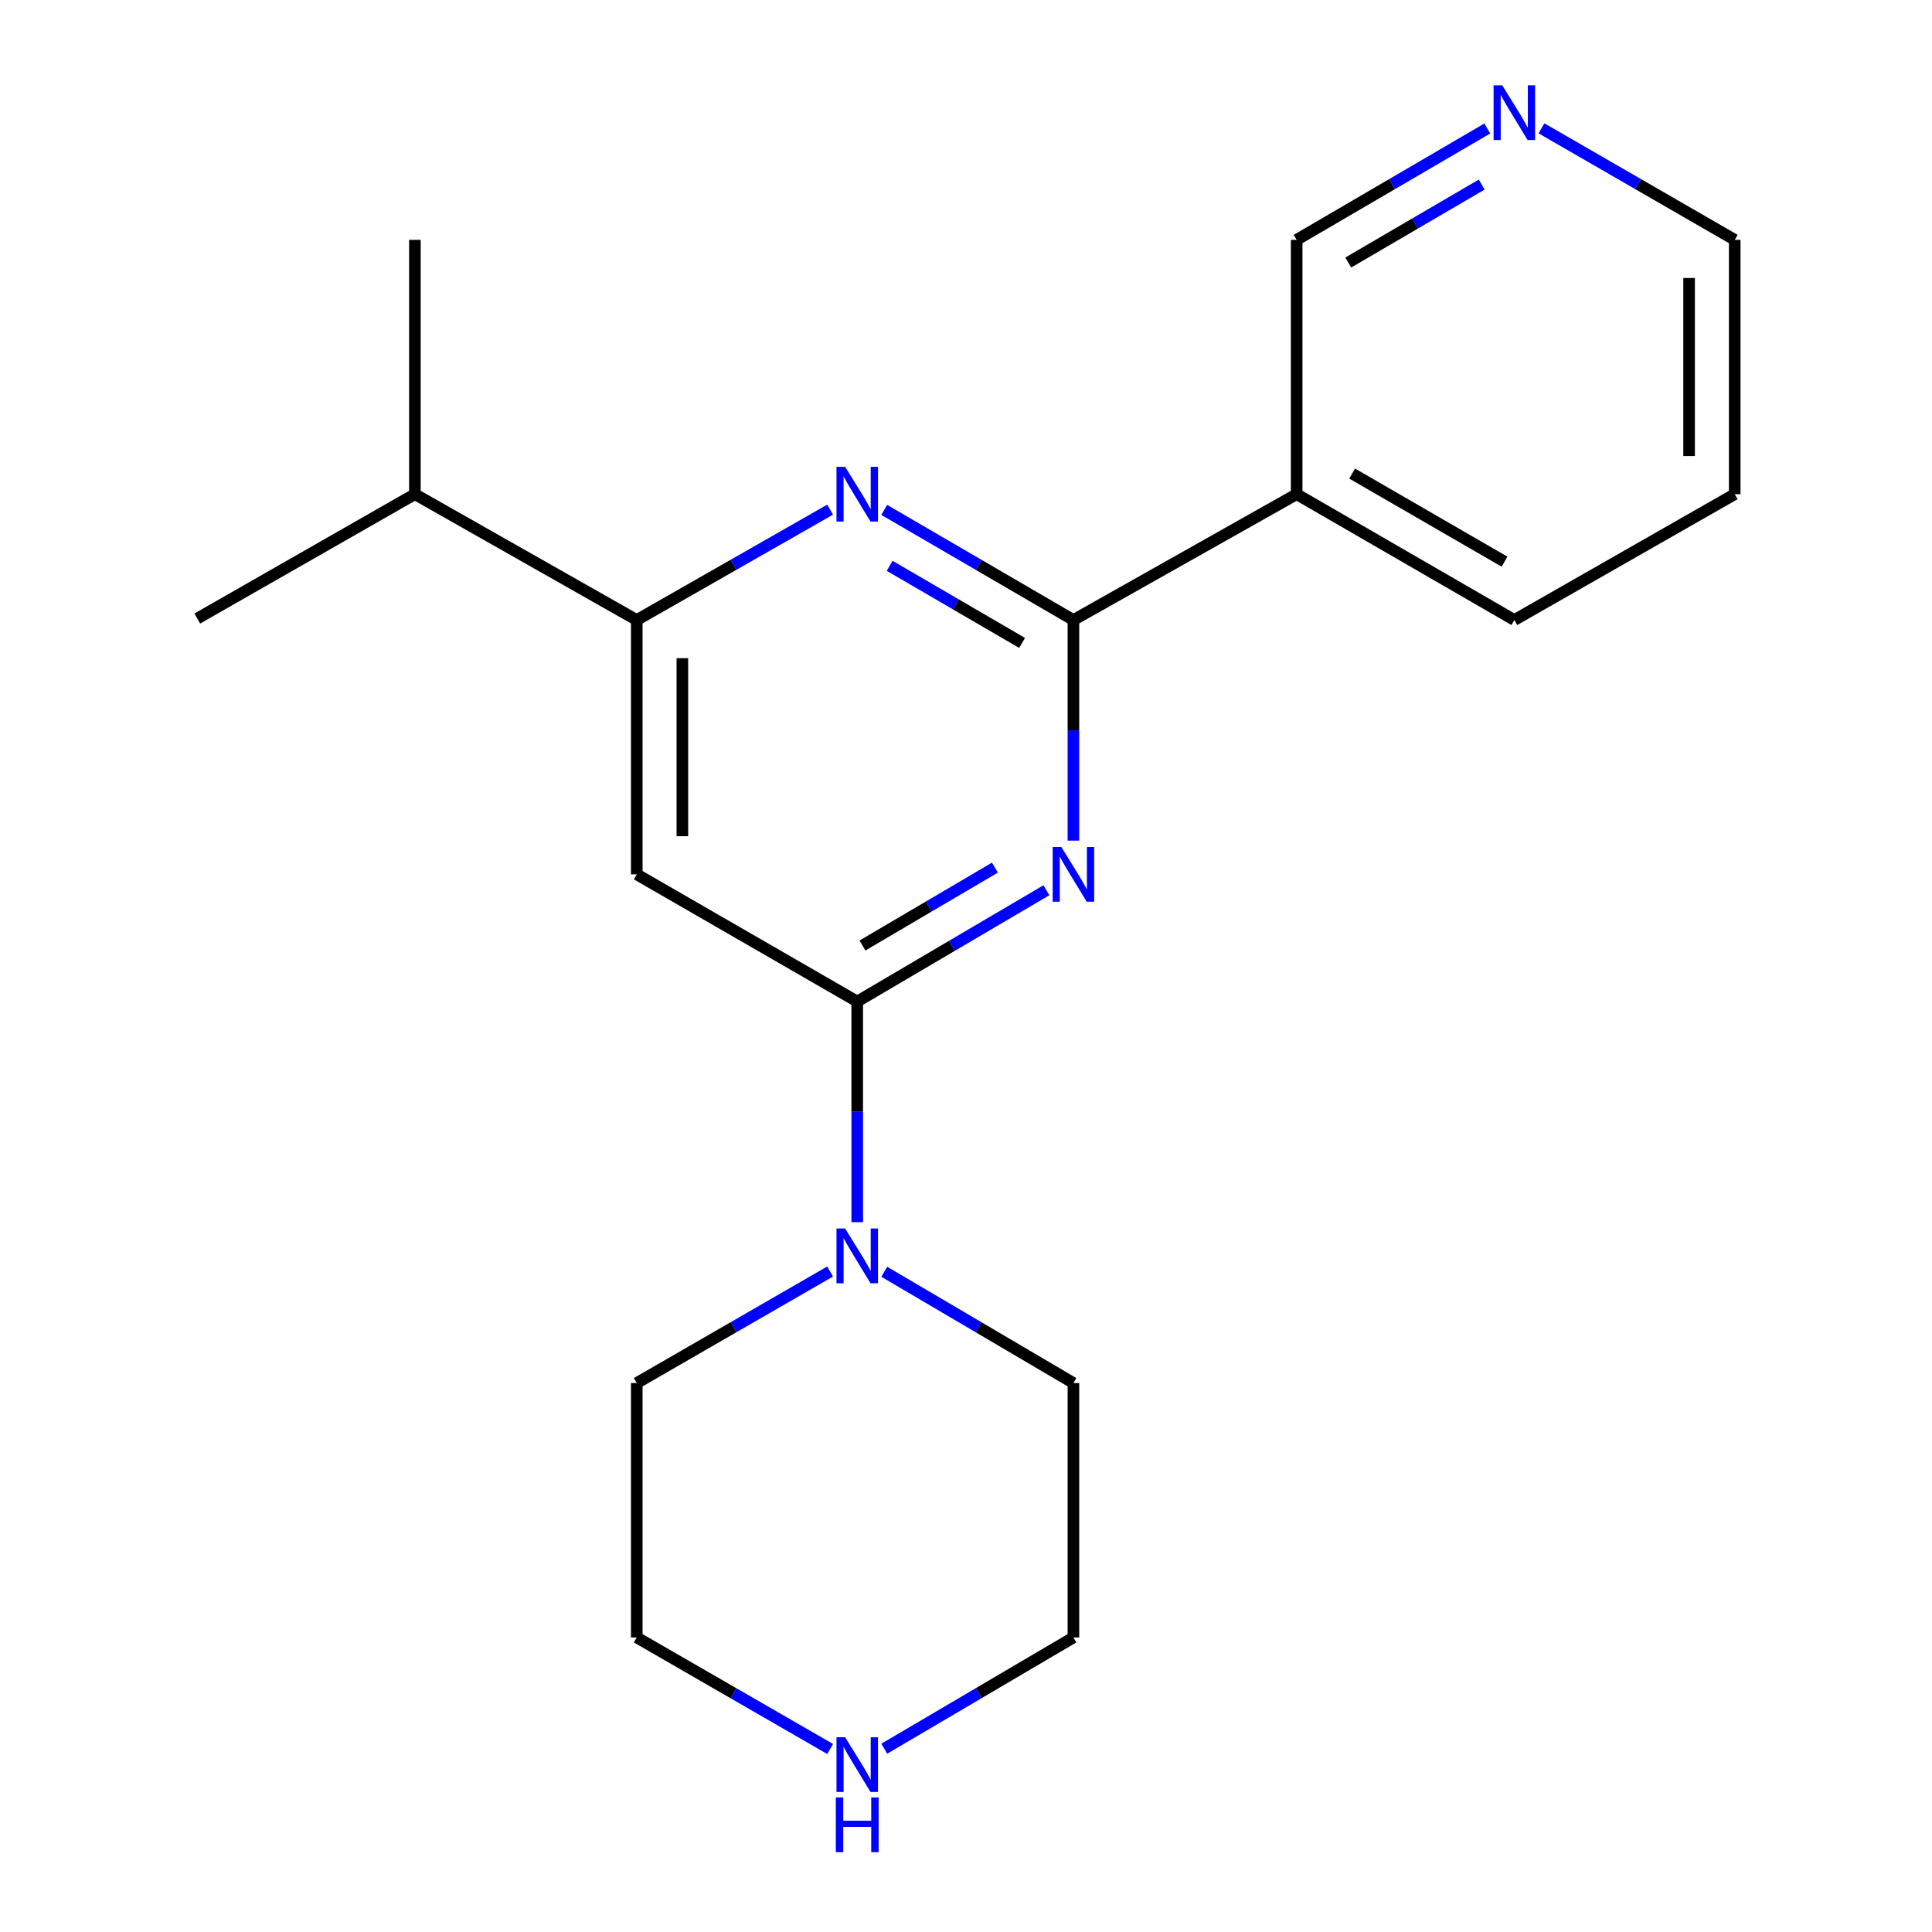 <?xml version='1.0' encoding='iso-8859-1'?>
<svg version='1.1' baseProfile='full'
              xmlns='http://www.w3.org/2000/svg'
                      xmlns:rdkit='http://www.rdkit.org/xml'
                      xmlns:xlink='http://www.w3.org/1999/xlink'
                  xml:space='preserve'
width='1000px' height='1000px' viewBox='0 0 1000 1000'>
<!-- END OF HEADER -->
<rect style='opacity:1.0;fill:#FFFFFF;stroke:none' width='1000' height='1000' x='0' y='0'> </rect>
<path class='bond-0' d='M 541.617,460.792 L 492.66,489.589' style='fill:none;fill-rule:evenodd;stroke:#0000FF;stroke-width:6px;stroke-linecap:butt;stroke-linejoin:miter;stroke-opacity:1' />
<path class='bond-0' d='M 492.66,489.589 L 443.702,518.386' style='fill:none;fill-rule:evenodd;stroke:#000000;stroke-width:6px;stroke-linecap:butt;stroke-linejoin:miter;stroke-opacity:1' />
<path class='bond-0' d='M 514.959,449.08 L 480.689,469.238' style='fill:none;fill-rule:evenodd;stroke:#0000FF;stroke-width:6px;stroke-linecap:butt;stroke-linejoin:miter;stroke-opacity:1' />
<path class='bond-0' d='M 480.689,469.238 L 446.419,489.396' style='fill:none;fill-rule:evenodd;stroke:#000000;stroke-width:6px;stroke-linecap:butt;stroke-linejoin:miter;stroke-opacity:1' />
<path class='bond-1' d='M 555.602,435.114 L 555.602,378.019' style='fill:none;fill-rule:evenodd;stroke:#0000FF;stroke-width:6px;stroke-linecap:butt;stroke-linejoin:miter;stroke-opacity:1' />
<path class='bond-1' d='M 555.602,378.019 L 555.602,320.924' style='fill:none;fill-rule:evenodd;stroke:#000000;stroke-width:6px;stroke-linecap:butt;stroke-linejoin:miter;stroke-opacity:1' />
<path class='bond-3' d='M 443.702,518.386 L 329.586,452.565' style='fill:none;fill-rule:evenodd;stroke:#000000;stroke-width:6px;stroke-linecap:butt;stroke-linejoin:miter;stroke-opacity:1' />
<path class='bond-5' d='M 443.702,518.386 L 443.702,575.487' style='fill:none;fill-rule:evenodd;stroke:#000000;stroke-width:6px;stroke-linecap:butt;stroke-linejoin:miter;stroke-opacity:1' />
<path class='bond-5' d='M 443.702,575.487 L 443.702,632.588' style='fill:none;fill-rule:evenodd;stroke:#0000FF;stroke-width:6px;stroke-linecap:butt;stroke-linejoin:miter;stroke-opacity:1' />
<path class='bond-2' d='M 555.602,320.924 L 506.641,292.423' style='fill:none;fill-rule:evenodd;stroke:#000000;stroke-width:6px;stroke-linecap:butt;stroke-linejoin:miter;stroke-opacity:1' />
<path class='bond-2' d='M 506.641,292.423 L 457.679,263.922' style='fill:none;fill-rule:evenodd;stroke:#0000FF;stroke-width:6px;stroke-linecap:butt;stroke-linejoin:miter;stroke-opacity:1' />
<path class='bond-2' d='M 529.036,332.779 L 494.763,312.828' style='fill:none;fill-rule:evenodd;stroke:#000000;stroke-width:6px;stroke-linecap:butt;stroke-linejoin:miter;stroke-opacity:1' />
<path class='bond-2' d='M 494.763,312.828 L 460.49,292.878' style='fill:none;fill-rule:evenodd;stroke:#0000FF;stroke-width:6px;stroke-linecap:butt;stroke-linejoin:miter;stroke-opacity:1' />
<path class='bond-6' d='M 555.602,320.924 L 671.149,255.786' style='fill:none;fill-rule:evenodd;stroke:#000000;stroke-width:6px;stroke-linecap:butt;stroke-linejoin:miter;stroke-opacity:1' />
<path class='bond-4' d='M 429.677,263.792 L 379.632,292.358' style='fill:none;fill-rule:evenodd;stroke:#0000FF;stroke-width:6px;stroke-linecap:butt;stroke-linejoin:miter;stroke-opacity:1' />
<path class='bond-4' d='M 379.632,292.358 L 329.586,320.924' style='fill:none;fill-rule:evenodd;stroke:#000000;stroke-width:6px;stroke-linecap:butt;stroke-linejoin:miter;stroke-opacity:1' />
<path class='bond-20' d='M 329.586,452.565 L 329.586,320.924' style='fill:none;fill-rule:evenodd;stroke:#000000;stroke-width:6px;stroke-linecap:butt;stroke-linejoin:miter;stroke-opacity:1' />
<path class='bond-20' d='M 353.196,432.819 L 353.196,340.671' style='fill:none;fill-rule:evenodd;stroke:#000000;stroke-width:6px;stroke-linecap:butt;stroke-linejoin:miter;stroke-opacity:1' />
<path class='bond-9' d='M 329.586,320.924 L 214.747,255.786' style='fill:none;fill-rule:evenodd;stroke:#000000;stroke-width:6px;stroke-linecap:butt;stroke-linejoin:miter;stroke-opacity:1' />
<path class='bond-11' d='M 429.669,658.134 L 379.627,686.997' style='fill:none;fill-rule:evenodd;stroke:#0000FF;stroke-width:6px;stroke-linecap:butt;stroke-linejoin:miter;stroke-opacity:1' />
<path class='bond-11' d='M 379.627,686.997 L 329.586,715.86' style='fill:none;fill-rule:evenodd;stroke:#000000;stroke-width:6px;stroke-linecap:butt;stroke-linejoin:miter;stroke-opacity:1' />
<path class='bond-12' d='M 457.688,658.266 L 506.645,687.063' style='fill:none;fill-rule:evenodd;stroke:#0000FF;stroke-width:6px;stroke-linecap:butt;stroke-linejoin:miter;stroke-opacity:1' />
<path class='bond-12' d='M 506.645,687.063 L 555.602,715.86' style='fill:none;fill-rule:evenodd;stroke:#000000;stroke-width:6px;stroke-linecap:butt;stroke-linejoin:miter;stroke-opacity:1' />
<path class='bond-10' d='M 671.149,255.786 L 671.149,124.145' style='fill:none;fill-rule:evenodd;stroke:#000000;stroke-width:6px;stroke-linecap:butt;stroke-linejoin:miter;stroke-opacity:1' />
<path class='bond-13' d='M 671.149,255.786 L 783.823,320.924' style='fill:none;fill-rule:evenodd;stroke:#000000;stroke-width:6px;stroke-linecap:butt;stroke-linejoin:miter;stroke-opacity:1' />
<path class='bond-13' d='M 699.867,245.116 L 778.739,290.713' style='fill:none;fill-rule:evenodd;stroke:#000000;stroke-width:6px;stroke-linecap:butt;stroke-linejoin:miter;stroke-opacity:1' />
<path class='bond-7' d='M 457.688,905.134 L 506.645,876.337' style='fill:none;fill-rule:evenodd;stroke:#0000FF;stroke-width:6px;stroke-linecap:butt;stroke-linejoin:miter;stroke-opacity:1' />
<path class='bond-7' d='M 506.645,876.337 L 555.602,847.54' style='fill:none;fill-rule:evenodd;stroke:#000000;stroke-width:6px;stroke-linecap:butt;stroke-linejoin:miter;stroke-opacity:1' />
<path class='bond-21' d='M 429.669,905.267 L 379.627,876.404' style='fill:none;fill-rule:evenodd;stroke:#0000FF;stroke-width:6px;stroke-linecap:butt;stroke-linejoin:miter;stroke-opacity:1' />
<path class='bond-21' d='M 379.627,876.404 L 329.586,847.54' style='fill:none;fill-rule:evenodd;stroke:#000000;stroke-width:6px;stroke-linecap:butt;stroke-linejoin:miter;stroke-opacity:1' />
<path class='bond-8' d='M 769.821,66.504 L 720.485,95.325' style='fill:none;fill-rule:evenodd;stroke:#0000FF;stroke-width:6px;stroke-linecap:butt;stroke-linejoin:miter;stroke-opacity:1' />
<path class='bond-8' d='M 720.485,95.325 L 671.149,124.145' style='fill:none;fill-rule:evenodd;stroke:#000000;stroke-width:6px;stroke-linecap:butt;stroke-linejoin:miter;stroke-opacity:1' />
<path class='bond-8' d='M 766.929,95.537 L 732.394,115.712' style='fill:none;fill-rule:evenodd;stroke:#0000FF;stroke-width:6px;stroke-linecap:butt;stroke-linejoin:miter;stroke-opacity:1' />
<path class='bond-8' d='M 732.394,115.712 L 697.859,135.886' style='fill:none;fill-rule:evenodd;stroke:#000000;stroke-width:6px;stroke-linecap:butt;stroke-linejoin:miter;stroke-opacity:1' />
<path class='bond-22' d='M 797.855,66.422 L 847.871,95.284' style='fill:none;fill-rule:evenodd;stroke:#0000FF;stroke-width:6px;stroke-linecap:butt;stroke-linejoin:miter;stroke-opacity:1' />
<path class='bond-22' d='M 847.871,95.284 L 897.887,124.145' style='fill:none;fill-rule:evenodd;stroke:#000000;stroke-width:6px;stroke-linecap:butt;stroke-linejoin:miter;stroke-opacity:1' />
<path class='bond-17' d='M 214.747,255.786 L 214.747,124.145' style='fill:none;fill-rule:evenodd;stroke:#000000;stroke-width:6px;stroke-linecap:butt;stroke-linejoin:miter;stroke-opacity:1' />
<path class='bond-18' d='M 214.747,255.786 L 102.113,320.151' style='fill:none;fill-rule:evenodd;stroke:#000000;stroke-width:6px;stroke-linecap:butt;stroke-linejoin:miter;stroke-opacity:1' />
<path class='bond-15' d='M 329.586,715.86 L 329.586,847.54' style='fill:none;fill-rule:evenodd;stroke:#000000;stroke-width:6px;stroke-linecap:butt;stroke-linejoin:miter;stroke-opacity:1' />
<path class='bond-14' d='M 555.602,715.86 L 555.602,847.54' style='fill:none;fill-rule:evenodd;stroke:#000000;stroke-width:6px;stroke-linecap:butt;stroke-linejoin:miter;stroke-opacity:1' />
<path class='bond-19' d='M 783.823,320.924 L 897.887,255.786' style='fill:none;fill-rule:evenodd;stroke:#000000;stroke-width:6px;stroke-linecap:butt;stroke-linejoin:miter;stroke-opacity:1' />
<path class='bond-16' d='M 897.887,124.145 L 897.887,255.786' style='fill:none;fill-rule:evenodd;stroke:#000000;stroke-width:6px;stroke-linecap:butt;stroke-linejoin:miter;stroke-opacity:1' />
<path class='bond-16' d='M 874.277,143.891 L 874.277,236.04' style='fill:none;fill-rule:evenodd;stroke:#000000;stroke-width:6px;stroke-linecap:butt;stroke-linejoin:miter;stroke-opacity:1' />
<path  class='atom-0' d='M 549.342 438.405
L 558.622 453.405
Q 559.542 454.885, 561.022 457.565
Q 562.502 460.245, 562.582 460.405
L 562.582 438.405
L 566.342 438.405
L 566.342 466.725
L 562.462 466.725
L 552.502 450.325
Q 551.342 448.405, 550.102 446.205
Q 548.902 444.005, 548.542 443.325
L 548.542 466.725
L 544.862 466.725
L 544.862 438.405
L 549.342 438.405
' fill='#0000FF'/>
<path  class='atom-3' d='M 437.442 241.626
L 446.722 256.626
Q 447.642 258.106, 449.122 260.786
Q 450.602 263.466, 450.682 263.626
L 450.682 241.626
L 454.442 241.626
L 454.442 269.946
L 450.562 269.946
L 440.602 253.546
Q 439.442 251.626, 438.202 249.426
Q 437.002 247.226, 436.642 246.546
L 436.642 269.946
L 432.962 269.946
L 432.962 241.626
L 437.442 241.626
' fill='#0000FF'/>
<path  class='atom-6' d='M 437.442 635.88
L 446.722 650.88
Q 447.642 652.36, 449.122 655.04
Q 450.602 657.72, 450.682 657.88
L 450.682 635.88
L 454.442 635.88
L 454.442 664.2
L 450.562 664.2
L 440.602 647.8
Q 439.442 645.88, 438.202 643.68
Q 437.002 641.48, 436.642 640.8
L 436.642 664.2
L 432.962 664.2
L 432.962 635.88
L 437.442 635.88
' fill='#0000FF'/>
<path  class='atom-8' d='M 437.442 899.201
L 446.722 914.201
Q 447.642 915.681, 449.122 918.361
Q 450.602 921.041, 450.682 921.201
L 450.682 899.201
L 454.442 899.201
L 454.442 927.521
L 450.562 927.521
L 440.602 911.121
Q 439.442 909.201, 438.202 907.001
Q 437.002 904.801, 436.642 904.121
L 436.642 927.521
L 432.962 927.521
L 432.962 899.201
L 437.442 899.201
' fill='#0000FF'/>
<path  class='atom-8' d='M 432.622 930.353
L 436.462 930.353
L 436.462 942.393
L 450.942 942.393
L 450.942 930.353
L 454.782 930.353
L 454.782 958.673
L 450.942 958.673
L 450.942 945.593
L 436.462 945.593
L 436.462 958.673
L 432.622 958.673
L 432.622 930.353
' fill='#0000FF'/>
<path  class='atom-9' d='M 777.563 44.165
L 786.843 59.165
Q 787.763 60.645, 789.243 63.325
Q 790.723 66.005, 790.803 66.165
L 790.803 44.165
L 794.563 44.165
L 794.563 72.485
L 790.683 72.485
L 780.723 56.085
Q 779.563 54.165, 778.323 51.965
Q 777.123 49.765, 776.763 49.085
L 776.763 72.485
L 773.083 72.485
L 773.083 44.165
L 777.563 44.165
' fill='#0000FF'/>
</svg>
